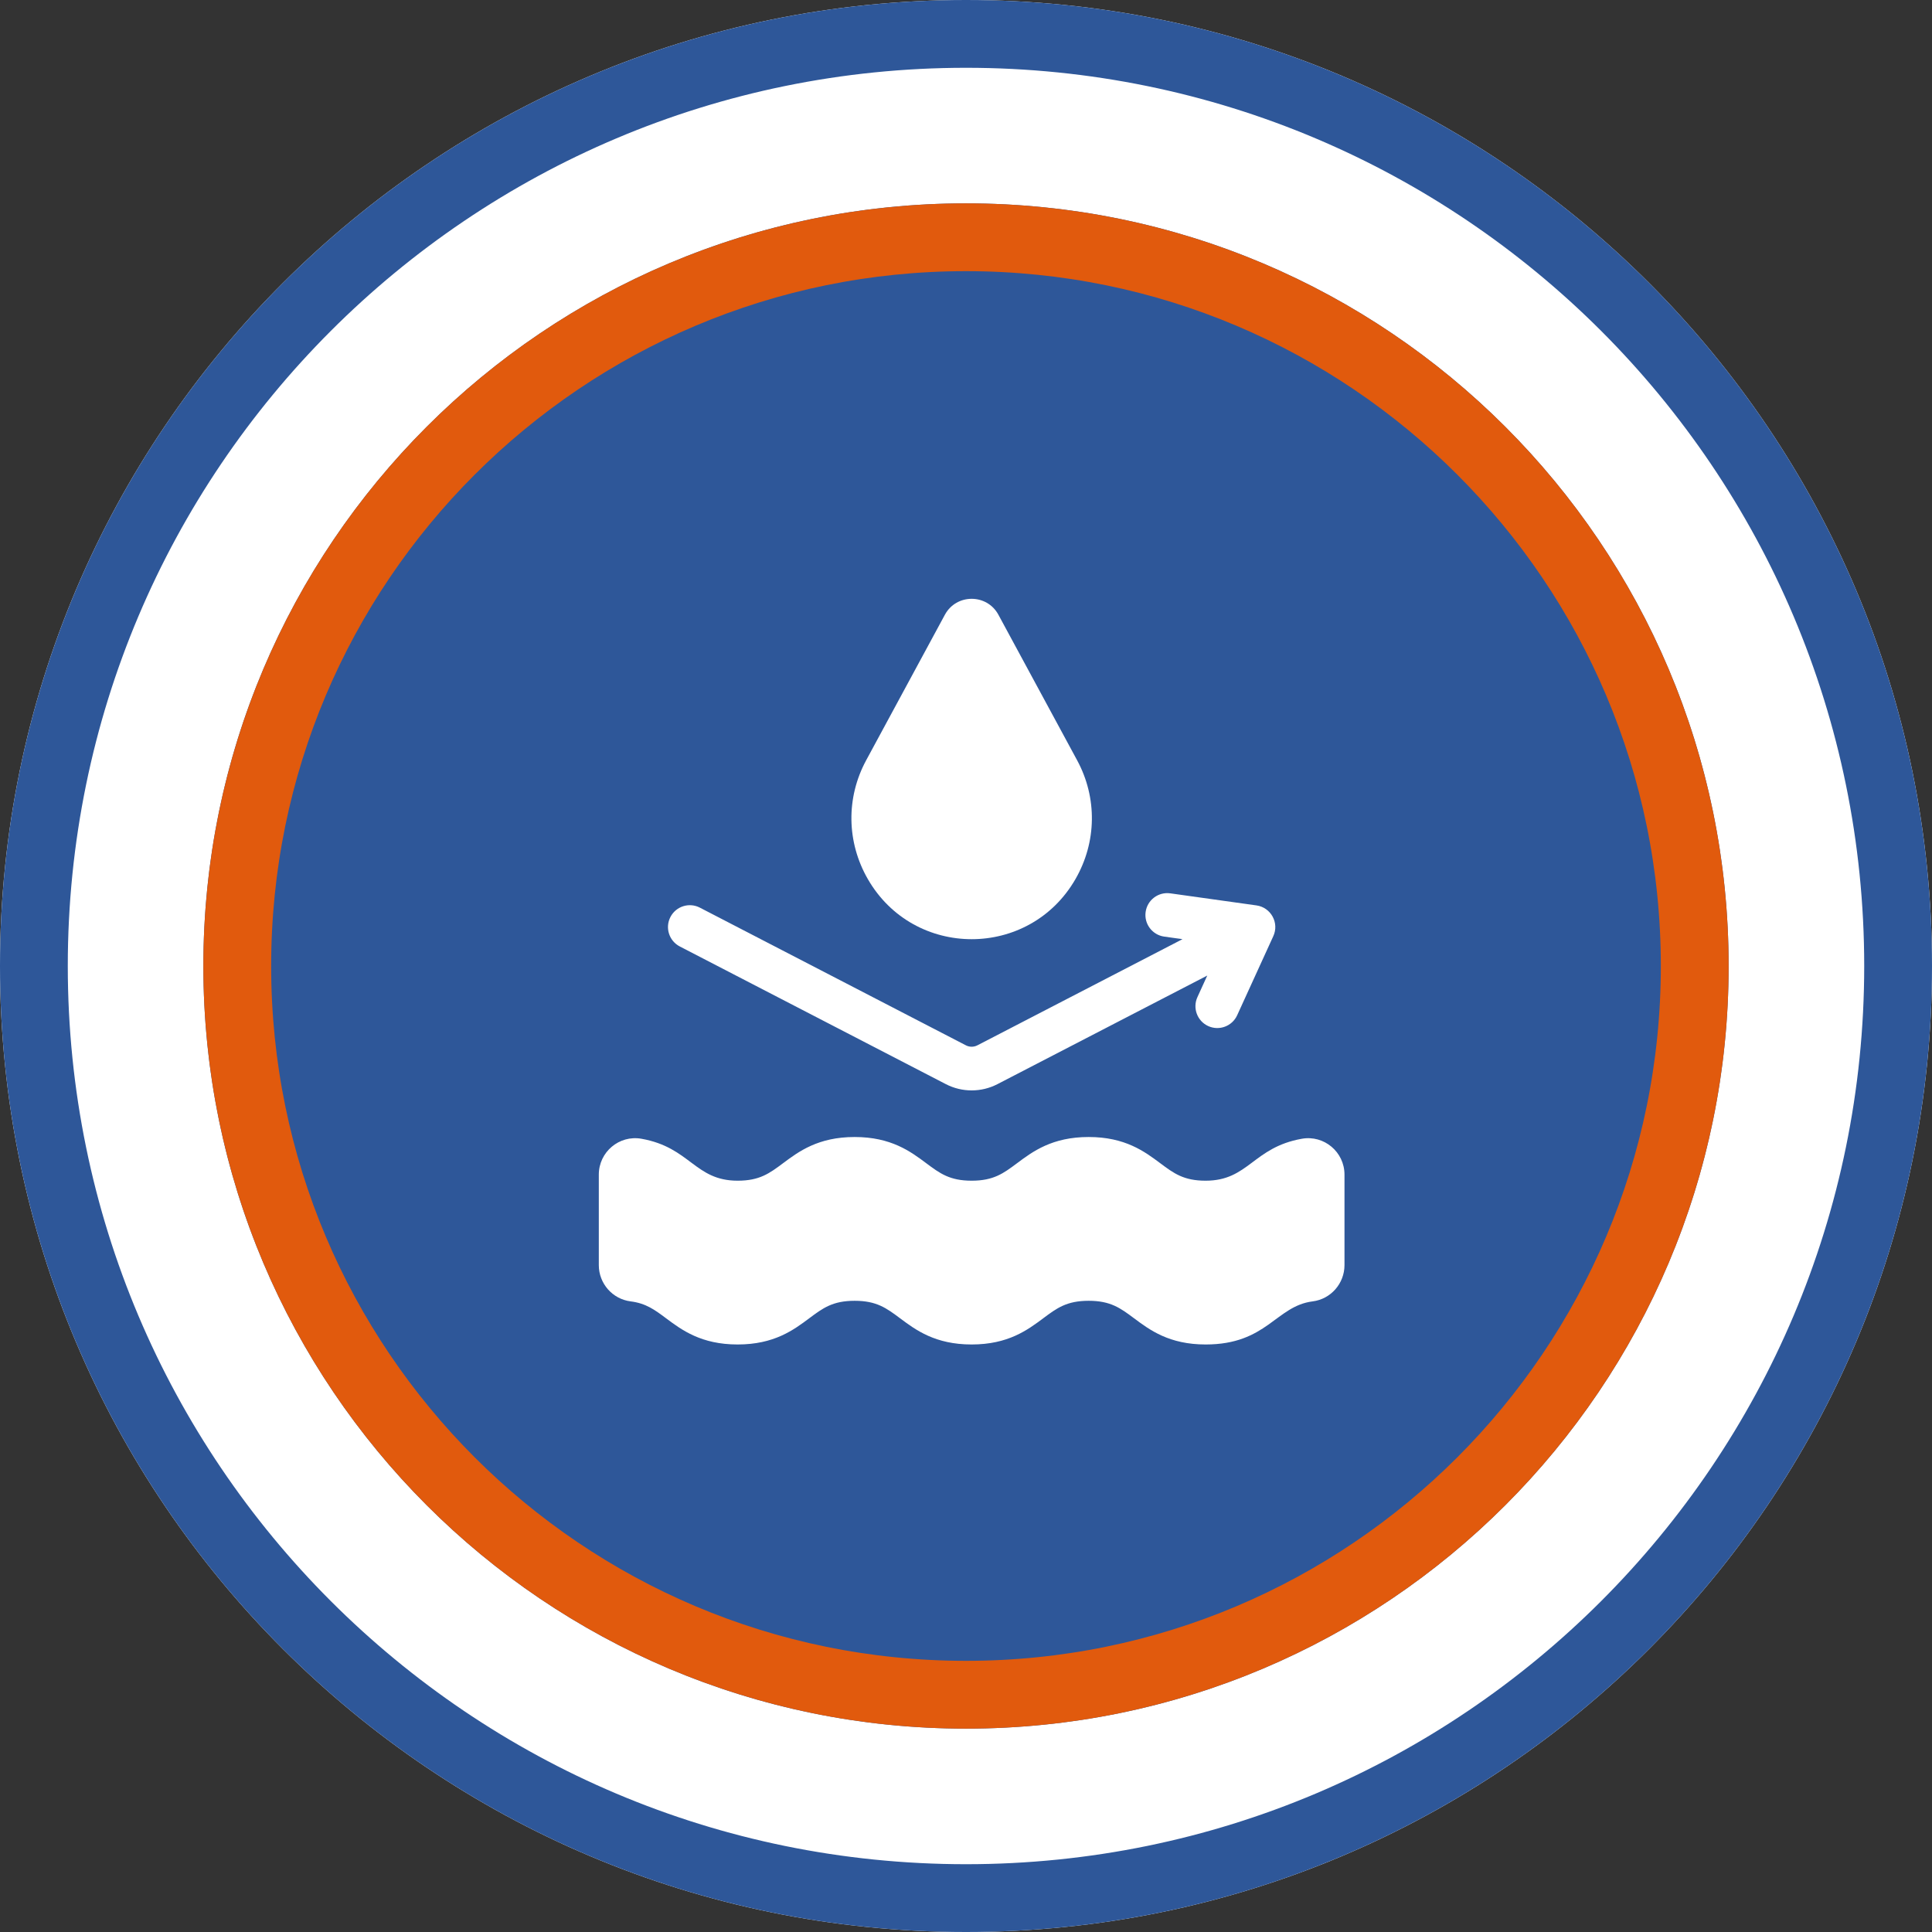 <?xml version="1.0" encoding="UTF-8"?>
<svg xmlns="http://www.w3.org/2000/svg" width="171" height="171" viewBox="0 0 171 171" fill="none">
  <rect x="0" y="0" width="171" height="171" fill="#333333" stroke="none"/>
  <g clip-path="url(#clip0_313_360)">
    <path d="M85.5 171C132.72 171 171 132.72 171 85.5C171 38.28 132.72 0 85.5 0C38.28 0 0 38.28 0 85.5C0 132.72 38.28 171 85.5 171Z" fill="white"></path>
    <path d="M85.5 168C131.063 168 168 131.063 168 85.5C168 39.937 131.063 3 85.5 3C39.937 3 3 39.937 3 85.5C3 131.063 39.937 168 85.5 168Z" stroke="#2E5799" stroke-width="6"></path>
    <path d="M85.5 153C122.779 153 153 122.779 153 85.5C153 48.221 122.779 18 85.5 18C48.221 18 18 48.221 18 85.5C18 122.779 48.221 153 85.5 153Z" fill="#2E5799"></path>
    <path d="M85.5 150C121.122 150 150 121.122 150 85.5C150 49.878 121.122 21 85.5 21C49.878 21 21 49.878 21 85.5C21 121.122 49.878 150 85.5 150Z" stroke="#E15A0D" stroke-width="6"></path>
    <path d="M115.228 100.79C110.898 101.556 110.515 104.503 106.71 104.503C104.764 104.503 103.894 103.853 102.69 102.954C101.307 101.921 99.586 100.636 96.355 100.636C93.123 100.636 91.403 101.921 90.02 102.954C88.816 103.853 87.946 104.503 85.999 104.503C84.053 104.503 83.183 103.853 81.979 102.954C80.596 101.921 78.875 100.636 75.644 100.636C72.413 100.636 70.692 101.921 69.309 102.954C68.105 103.853 67.235 104.503 65.289 104.503C61.487 104.503 61.1 101.556 56.772 100.79C54.806 100.441 53 101.963 53 103.965V111.975C53 113.603 54.211 114.982 55.816 115.184C57.179 115.355 57.962 115.94 58.954 116.681C60.337 117.714 62.058 118.999 65.289 118.999C68.52 118.999 70.241 117.714 71.624 116.681C72.828 115.782 73.698 115.132 75.644 115.132C77.591 115.132 78.46 115.782 79.665 116.681C81.047 117.714 82.768 118.999 85.999 118.999C89.231 118.999 90.951 117.714 92.334 116.681C93.538 115.782 94.408 115.132 96.355 115.132C98.301 115.132 99.171 115.782 100.376 116.681C101.758 117.714 103.479 118.999 106.711 118.999C112.143 118.999 112.926 115.593 116.184 115.184C117.789 114.982 119 113.602 119 111.974V103.965C119 101.961 117.191 100.442 115.228 100.79Z" fill="white"></path>
    <path d="M60.167 83.77L83.716 95.956C85.146 96.696 86.854 96.697 88.284 95.956L106.854 86.346L105.983 88.254C105.539 89.226 105.967 90.373 106.938 90.817C107.909 91.26 109.057 90.832 109.5 89.861L112.69 82.879C113.252 81.687 112.487 80.317 111.21 80.137L103.582 79.069C102.524 78.921 101.547 79.658 101.399 80.716C101.251 81.773 101.988 82.751 103.046 82.899L104.663 83.125L86.507 92.522C86.189 92.686 85.811 92.686 85.493 92.522L61.945 80.335C60.996 79.844 59.83 80.215 59.339 81.164C58.848 82.112 59.219 83.279 60.167 83.77Z" fill="white"></path>
    <path d="M95.186 77.812C97.073 74.54 97.129 70.608 95.337 67.294L88.368 54.41C87.352 52.531 84.648 52.531 83.631 54.411L76.663 67.294C74.871 70.608 74.927 74.54 76.814 77.812C80.898 84.897 91.099 84.901 95.186 77.812Z" fill="white"></path>
  </g>
  <defs>
    <clipPath id="clip0_313_360">
      <rect width="171" height="171" fill="white"></rect>
    </clipPath>
  </defs>
</svg>
